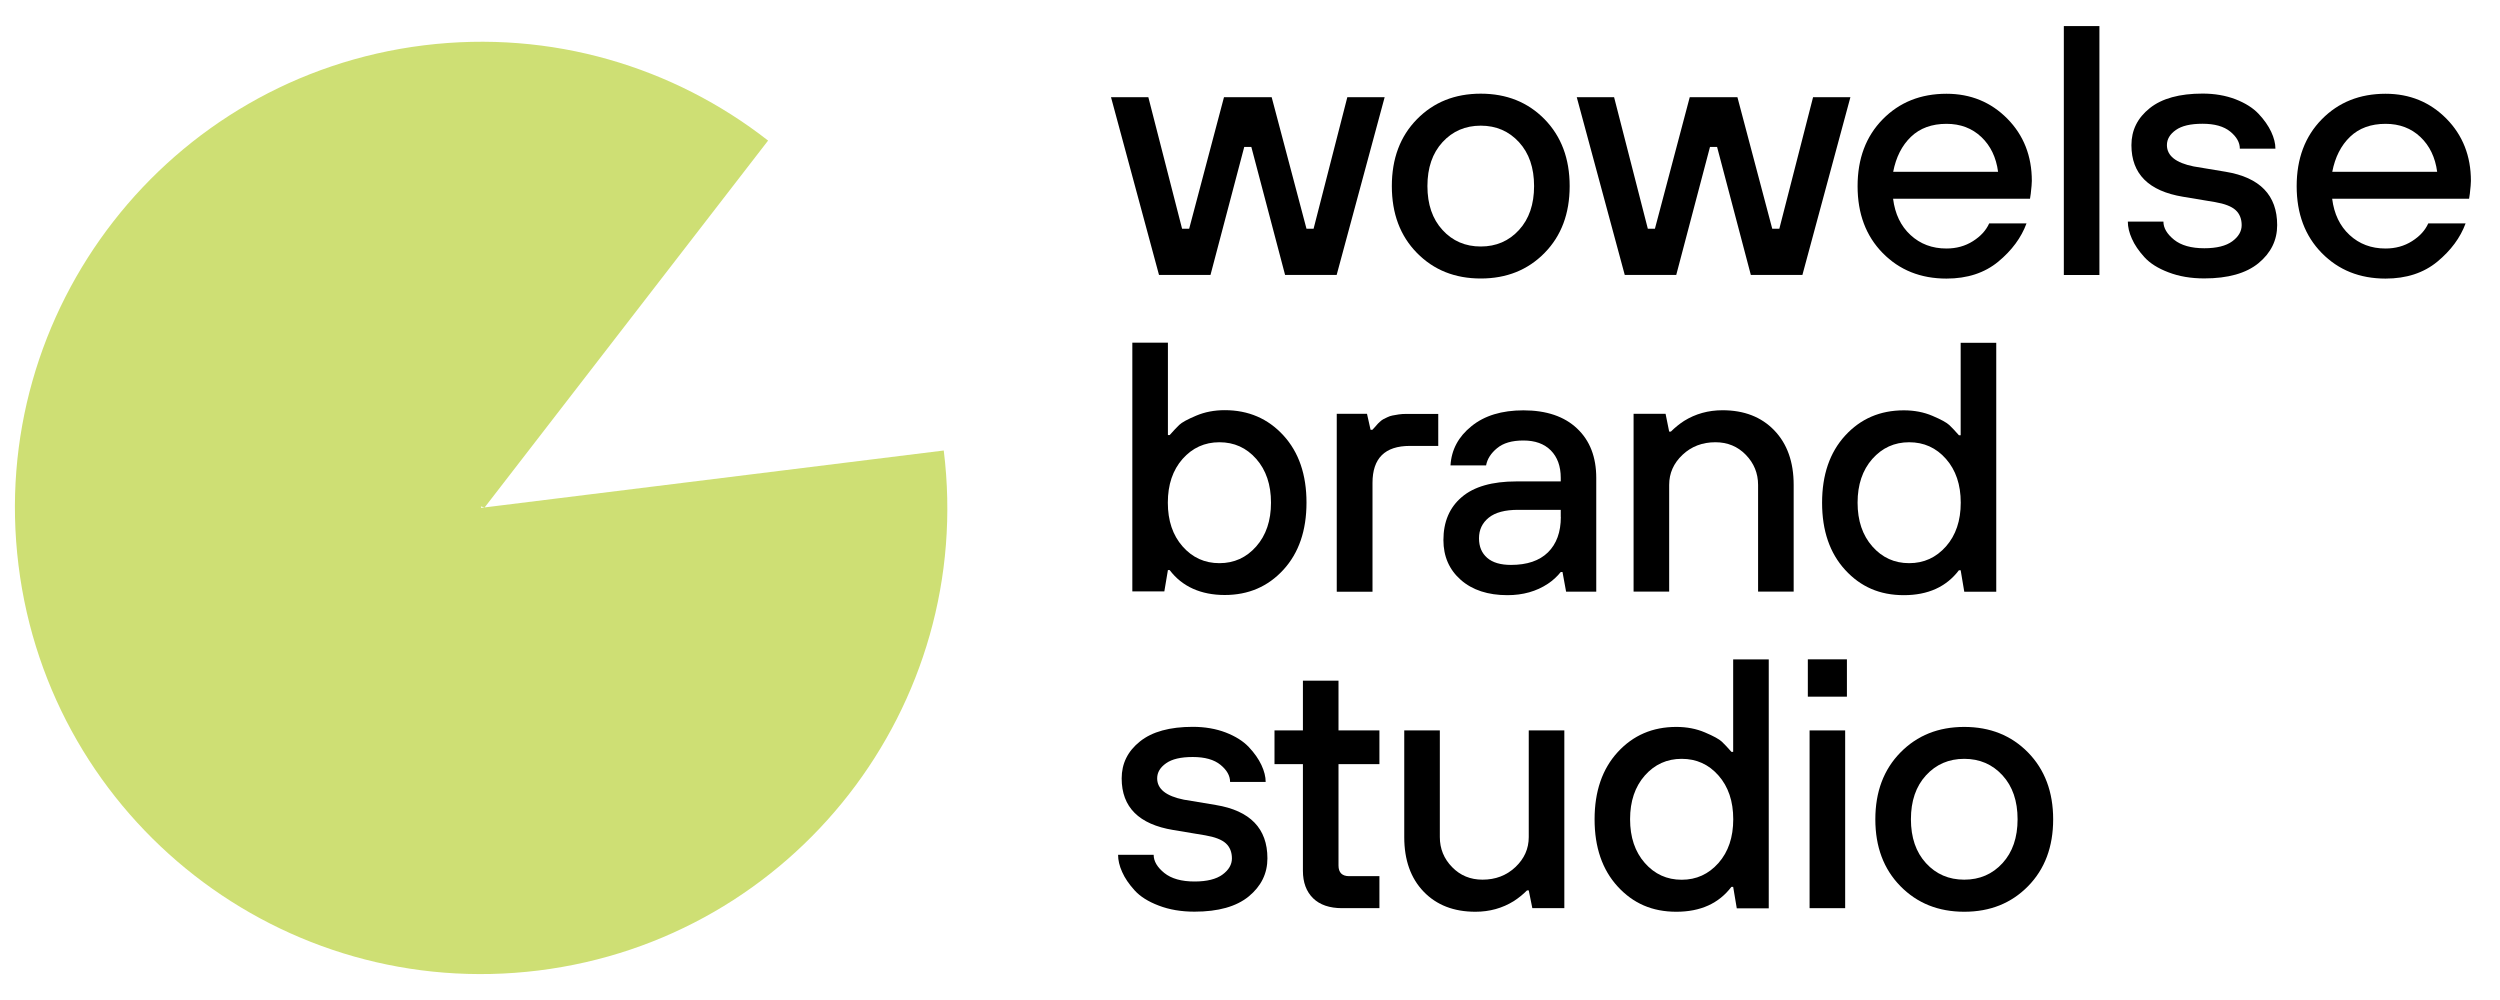 <svg xmlns="http://www.w3.org/2000/svg" id="Layer_1" viewBox="0 0 300 120"><path d="M57.73,60.95l-.02-.18.44.13,34.02-44.03c-11.3-8.83-25.97-13.33-41.32-11.43C20.19,9.24-1.58,37.18,2.22,67.83c3.8,30.66,31.74,52.43,62.4,48.63,30.66-3.8,52.43-31.74,48.63-62.4l-55.09,6.83-.42.05Z" fill="#cedf74"></path><g><path d="M139.08,32.99l-5.76-21.33h4.48l4.05,15.79h.85l4.18-15.79h5.72l4.18,15.79h.85l4.05-15.79h4.48l-5.76,21.33h-6.19l-4.05-15.36h-.85l-4.05,15.36h-6.19Z"></path><path d="M185.35,30.35c-2.01,2.05-4.56,3.07-7.66,3.07s-5.65-1.02-7.66-3.07c-2.01-2.05-3.01-4.72-3.01-8.02s1-5.97,3.01-8.02,4.56-3.07,7.66-3.07,5.65,1.02,7.66,3.07c2,2.05,3.01,4.72,3.01,8.02s-1,5.97-3.01,8.02ZM173.1,27.6c1.21,1.32,2.74,1.98,4.59,1.98s3.38-.66,4.59-1.98c1.21-1.32,1.81-3.08,1.81-5.27s-.6-3.95-1.81-5.27c-1.21-1.32-2.74-1.98-4.59-1.98s-3.38.66-4.59,1.98c-1.21,1.32-1.81,3.08-1.81,5.27s.6,3.95,1.81,5.27Z"></path><path d="M194.97,32.99l-5.76-21.33h4.48l4.05,15.79h.85l4.18-15.79h5.72l4.18,15.79h.85l4.05-15.79h4.48l-5.76,21.33h-6.19l-4.05-15.36h-.85l-4.05,15.36h-6.19Z"></path><path d="M238.7,26.81h4.48c-.63,1.71-1.76,3.24-3.39,4.59-1.64,1.35-3.71,2.03-6.21,2.03-3.1,0-5.65-1.02-7.66-3.07-2.01-2.05-3.01-4.72-3.01-8.02s1-5.97,3.01-8.02,4.56-3.07,7.66-3.07c2.9,0,5.33,1,7.3,2.99,1.96,1.99,2.94,4.48,2.94,7.47,0,.26-.04.77-.13,1.54l-.09.6h-16.43c.23,1.82.92,3.27,2.09,4.35,1.17,1.08,2.6,1.62,4.31,1.62,1.19,0,2.25-.29,3.18-.88.92-.58,1.57-1.29,1.94-2.11ZM227.18,20.62h12.59c-.23-1.73-.9-3.13-2.01-4.18-1.11-1.05-2.5-1.58-4.18-1.58-1.76,0-3.19.52-4.27,1.56-1.08,1.04-1.79,2.44-2.13,4.2Z"></path><path d="M247.66,32.99V3.13h4.27v29.87h-4.27Z"></path><path d="M255.34,26.59h4.27c0,.77.43,1.49,1.28,2.18.85.68,2.06,1.02,3.63,1.02,1.48,0,2.6-.28,3.35-.83.75-.55,1.13-1.2,1.13-1.94s-.24-1.37-.73-1.81c-.48-.44-1.31-.76-2.47-.96l-3.84-.64c-4.12-.68-6.19-2.74-6.19-6.19,0-1.79.73-3.27,2.2-4.44,1.46-1.17,3.58-1.75,6.34-1.75,1.45,0,2.77.23,3.95.68,1.18.46,2.1,1.04,2.77,1.75.67.71,1.17,1.43,1.51,2.15.34.73.51,1.4.51,2.03h-4.27c0-.74-.38-1.42-1.15-2.05-.77-.63-1.88-.94-3.33-.94s-2.49.25-3.2.75c-.71.5-1.07,1.1-1.07,1.81,0,1.28,1.07,2.13,3.2,2.56l3.84.64c4.12.68,6.19,2.82,6.19,6.4,0,1.82-.75,3.34-2.24,4.57-1.49,1.22-3.66,1.83-6.51,1.83-1.59,0-3.02-.24-4.29-.73-1.27-.48-2.23-1.09-2.9-1.83-.67-.74-1.17-1.47-1.49-2.2-.33-.73-.49-1.41-.49-2.07Z"></path><path d="M291.39,26.81h4.48c-.63,1.71-1.76,3.24-3.39,4.59-1.64,1.35-3.71,2.03-6.21,2.03-3.1,0-5.65-1.02-7.66-3.07-2.01-2.05-3.01-4.72-3.01-8.02s1-5.97,3.01-8.02,4.56-3.07,7.66-3.07c2.9,0,5.33,1,7.3,2.99,1.96,1.99,2.94,4.48,2.94,7.47,0,.26-.04.77-.13,1.54l-.09.6h-16.43c.23,1.82.92,3.27,2.09,4.35,1.17,1.08,2.6,1.62,4.31,1.62,1.19,0,2.25-.29,3.18-.88.92-.58,1.57-1.29,1.94-2.11ZM279.87,20.62h12.59c-.23-1.73-.9-3.13-2.01-4.18-1.11-1.05-2.5-1.58-4.18-1.58-1.76,0-3.19.52-4.27,1.56-1.08,1.04-1.79,2.44-2.13,4.2Z"></path><path d="M135.88,70.99v-29.87h4.27v11.09h.21c.45-.51.84-.92,1.15-1.22.31-.3.99-.67,2.03-1.11,1.04-.44,2.18-.66,3.43-.66,2.84,0,5.19,1.01,7.04,3.03,1.85,2.02,2.77,4.71,2.77,8.06s-.92,6.04-2.77,8.06c-1.85,2.02-4.2,3.03-7.04,3.03s-5.11-1-6.61-2.99h-.21l-.43,2.56h-3.84ZM141.91,65.57c1.18,1.34,2.65,2.01,4.42,2.01s3.24-.67,4.42-2.01c1.18-1.34,1.77-3.09,1.77-5.25s-.59-3.91-1.77-5.25c-1.18-1.34-2.65-2-4.42-2s-3.24.67-4.42,2c-1.18,1.34-1.77,3.09-1.77,5.25s.59,3.91,1.77,5.25Z"></path><path d="M160.41,70.99v-21.33h3.63l.43,1.92h.21s.12-.13.28-.3c.16-.17.26-.28.3-.34.04-.06.15-.16.32-.32.17-.16.31-.26.43-.32s.27-.13.47-.23c.2-.1.41-.17.62-.21.21-.04.46-.09.75-.13.28-.04.58-.06.9-.06h3.84v3.84h-3.41c-2.99,0-4.48,1.48-4.48,4.44v13.06h-4.27Z"></path><path d="M187.93,70.99l-.43-2.35h-.21c-.43.54-.94,1.01-1.54,1.41-1.37.91-2.99,1.37-4.86,1.37-2.33,0-4.2-.61-5.59-1.83-1.39-1.22-2.09-2.82-2.09-4.78,0-2.19.73-3.91,2.2-5.16,1.46-1.25,3.65-1.88,6.55-1.88h5.33v-.43c0-1.39-.4-2.49-1.19-3.29-.8-.8-1.89-1.19-3.29-1.19s-2.42.31-3.16.92c-.74.61-1.18,1.3-1.32,2.07h-4.27c.11-1.88.95-3.45,2.52-4.71,1.56-1.27,3.64-1.9,6.23-1.9,2.76,0,4.91.73,6.44,2.18,1.54,1.45,2.3,3.43,2.3,5.93v13.65h-3.63ZM187.29,62.03v-.85h-5.12c-1.56,0-2.74.31-3.52.94-.78.63-1.17,1.45-1.17,2.47s.33,1.78.98,2.35c.65.57,1.61.85,2.86.85,1.93,0,3.41-.5,4.44-1.51,1.02-1.01,1.54-2.42,1.54-4.25Z"></path><path d="M196.03,70.99v-21.33h3.84l.43,2.13h.21c.48-.48,1.01-.91,1.58-1.28,1.37-.85,2.9-1.28,4.61-1.28,2.59,0,4.66.8,6.21,2.41,1.55,1.61,2.33,3.79,2.33,6.55v12.8h-4.27v-12.8c0-1.39-.49-2.6-1.47-3.61-.98-1.01-2.2-1.51-3.65-1.51-1.56,0-2.88.5-3.95,1.51-1.07,1.01-1.6,2.21-1.6,3.61v12.8h-4.27Z"></path><path d="M235.71,70.99l-.43-2.56h-.21c-1.51,1.99-3.71,2.99-6.61,2.99s-5.19-1.01-7.04-3.03c-1.85-2.02-2.77-4.71-2.77-8.06s.92-6.04,2.77-8.06c1.85-2.02,4.19-3.03,7.04-3.03,1.25,0,2.4.22,3.43.66,1.04.44,1.71.81,2.03,1.11.31.3.7.7,1.15,1.22h.21v-11.09h4.27v29.87h-3.84ZM224.68,65.57c1.18,1.34,2.65,2.01,4.42,2.01s3.23-.67,4.42-2.01c1.18-1.34,1.77-3.09,1.77-5.25s-.59-3.91-1.77-5.25c-1.18-1.34-2.65-2-4.42-2s-3.24.67-4.42,2c-1.18,1.34-1.77,3.09-1.77,5.25s.59,3.91,1.77,5.25Z"></path><path d="M134.17,102.58h4.27c0,.77.43,1.49,1.28,2.18.85.68,2.06,1.02,3.63,1.02,1.48,0,2.6-.28,3.35-.83.75-.55,1.13-1.2,1.13-1.94s-.24-1.37-.73-1.81c-.48-.44-1.31-.76-2.47-.96l-3.84-.64c-4.12-.68-6.19-2.74-6.19-6.19,0-1.79.73-3.27,2.2-4.44,1.46-1.17,3.58-1.75,6.34-1.75,1.45,0,2.77.23,3.95.68,1.18.46,2.1,1.04,2.77,1.75.67.71,1.17,1.43,1.51,2.15.34.73.51,1.4.51,2.03h-4.27c0-.74-.38-1.42-1.15-2.05-.77-.63-1.88-.94-3.33-.94s-2.49.25-3.2.75c-.71.5-1.07,1.1-1.07,1.81,0,1.28,1.07,2.13,3.2,2.56l3.84.64c4.12.68,6.19,2.82,6.19,6.4,0,1.82-.75,3.34-2.24,4.57-1.49,1.22-3.66,1.83-6.51,1.83-1.59,0-3.02-.24-4.29-.73-1.27-.48-2.23-1.09-2.9-1.83-.67-.74-1.17-1.47-1.49-2.2-.33-.73-.49-1.41-.49-2.07Z"></path><path d="M156.35,104.5v-12.8h-3.41v-4.05h3.41v-5.97h4.27v5.97h4.91v4.05h-4.91v12.16c0,.85.43,1.28,1.28,1.28h3.63v3.84h-4.48c-1.51,0-2.67-.4-3.48-1.19-.81-.8-1.22-1.89-1.22-3.29Z"></path><path d="M168.51,100.45v-12.8h4.27v12.8c0,1.39.49,2.6,1.47,3.6.98,1.01,2.2,1.51,3.65,1.51,1.56,0,2.88-.5,3.95-1.51,1.07-1.01,1.6-2.21,1.6-3.6v-12.8h4.27v21.33h-3.84l-.43-2.13h-.21c-.48.48-1.01.91-1.58,1.28-1.37.85-2.9,1.28-4.61,1.28-2.59,0-4.66-.8-6.21-2.41-1.55-1.61-2.33-3.79-2.33-6.55Z"></path><path d="M208.41,108.98l-.43-2.56h-.21c-1.51,1.99-3.71,2.99-6.61,2.99s-5.19-1.01-7.04-3.03c-1.85-2.02-2.77-4.71-2.77-8.06s.92-6.04,2.77-8.06c1.85-2.02,4.19-3.03,7.04-3.03,1.25,0,2.4.22,3.43.66,1.04.44,1.71.81,2.03,1.11.31.3.7.7,1.15,1.22h.21v-11.09h4.27v29.87h-3.84ZM197.38,103.56c1.18,1.34,2.65,2.01,4.42,2.01s3.23-.67,4.42-2.01c1.18-1.34,1.77-3.09,1.77-5.25s-.59-3.91-1.77-5.25c-1.18-1.34-2.65-2-4.42-2s-3.24.67-4.42,2c-1.18,1.34-1.77,3.09-1.77,5.25s.59,3.91,1.77,5.25Z"></path><path d="M216.94,83.6v-4.48h4.69v4.48h-4.69ZM217.15,108.98v-21.33h4.27v21.33h-4.27Z"></path><path d="M243.37,106.34c-2.01,2.05-4.56,3.07-7.66,3.07s-5.65-1.02-7.66-3.07c-2.01-2.05-3.01-4.72-3.01-8.02s1-5.97,3.01-8.02,4.56-3.07,7.66-3.07,5.65,1.02,7.66,3.07c2,2.05,3.01,4.72,3.01,8.02s-1,5.97-3.01,8.02ZM231.12,103.58c1.21,1.32,2.74,1.98,4.59,1.98s3.38-.66,4.59-1.98c1.21-1.32,1.81-3.08,1.81-5.27s-.6-3.95-1.81-5.27c-1.21-1.32-2.74-1.98-4.59-1.98s-3.38.66-4.59,1.98c-1.21,1.32-1.81,3.08-1.81,5.27s.6,3.95,1.81,5.27Z"></path></g></svg>